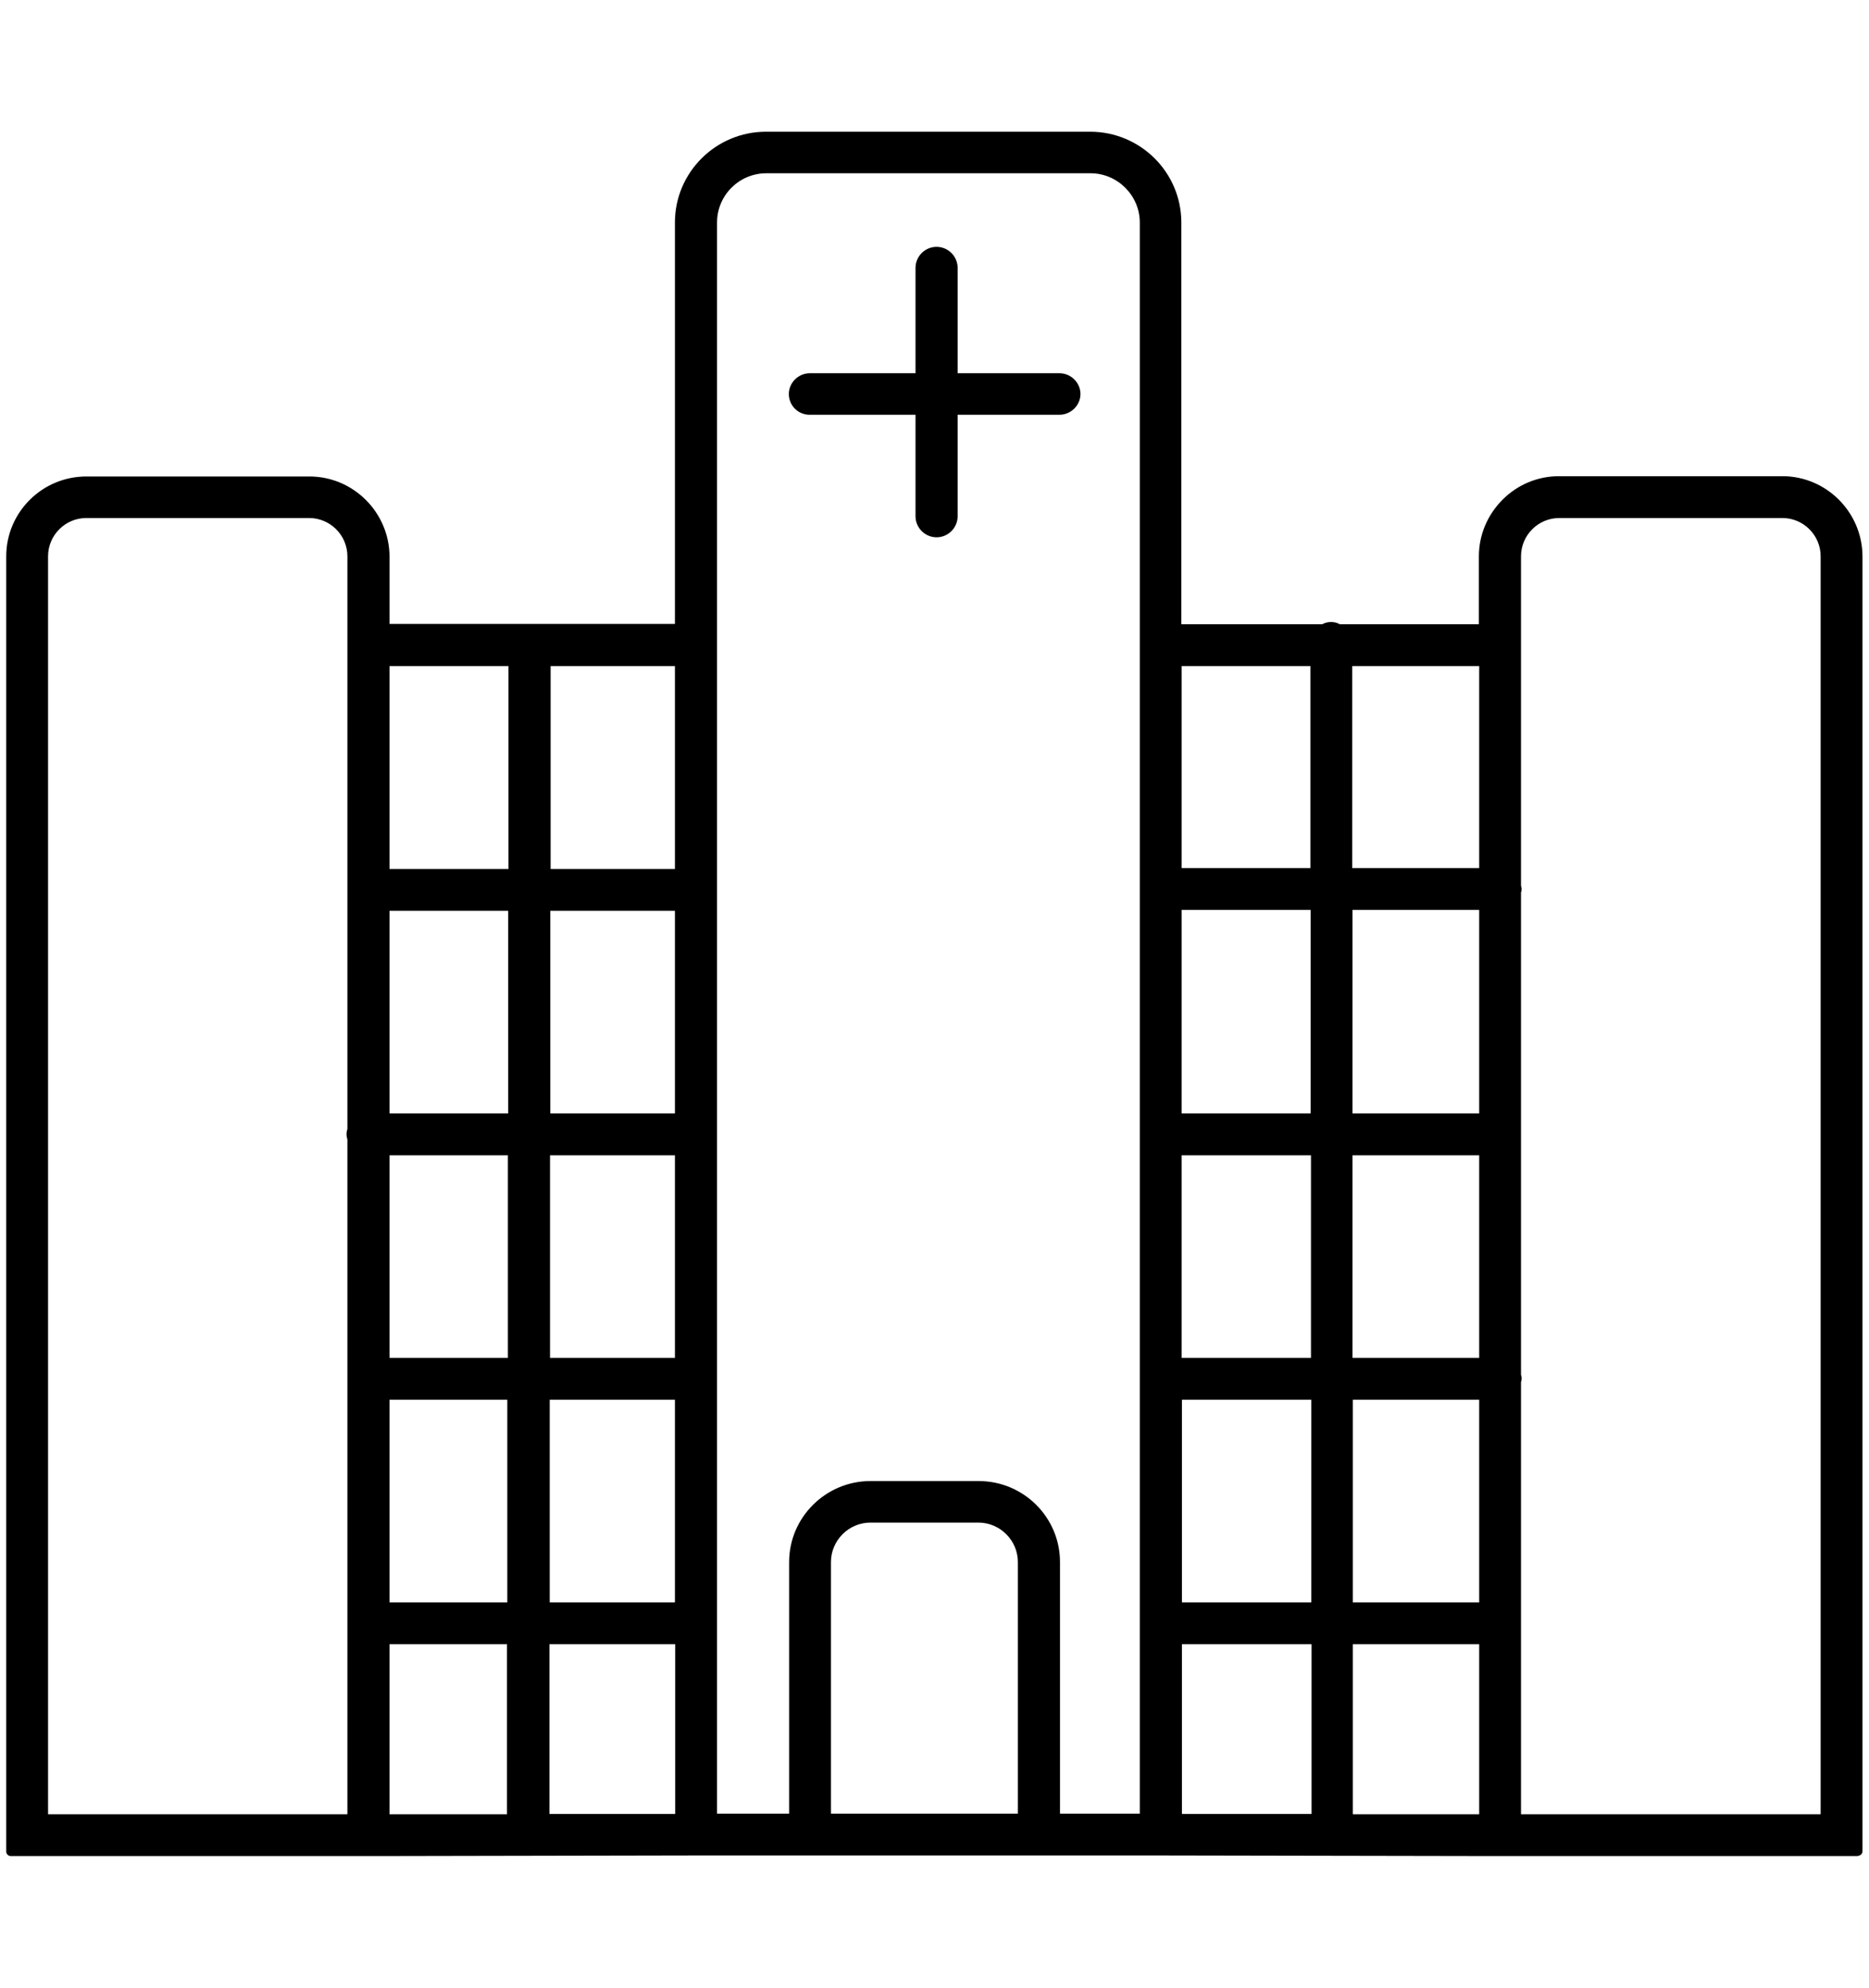 <?xml version="1.0" encoding="UTF-8"?>
<svg id="_グループ_83" data-name="グループ_83" xmlns="http://www.w3.org/2000/svg" viewBox="0 0 63 67">
  <g id="_グループ_94" data-name="グループ_94">
    <path id="_パス_216" data-name="パス_216" d="M60.09,16.21h-7.52c-1.41,0-2.55,1.13-2.56,2.54h0v2.44h-4.88c-.16-.1-.36-.1-.51,0h-4.94V7.5c0-1.61-1.31-2.92-2.92-2.92h-10.93c-1.61,0-2.92,1.3-2.92,2.92v13.69h-9.92v-2.44c0-1.41-1.15-2.54-2.55-2.54H2.91c-1.41,0-2.55,1.14-2.55,2.54v43.66h12.62l10.48-.02h15.66l10.9.02h12.62V18.75c0-1.41-1.15-2.54-2.55-2.54M39.68,38.79h4.66v7.14s-4.66,0-4.66,0v-7.14ZM45.45,38.79h4.57v7.14h-4.56v-7.14ZM50.01,37.68h-4.57v-7.16s4.57,0,4.57,0v7.16ZM44.33,37.68h-4.65v-7.16h4.65v7.16ZM39.68,55.27h4.67v6.02s-4.67,0-4.67,0v-6.01ZM39.68,54.16v-7.13h4.66v7.13s-4.66,0-4.66,0ZM45.45,47.03h4.56v7.14h-4.55v-7.14ZM50.01,29.41h-4.57v-7.11s4.57,0,4.57,0v7.11ZM44.31,22.3v7.11s-4.63,0-4.63,0v-7.11h4.63ZM12.98,38.79h4.3v7.14h-4.3v-7.14ZM18.39,38.79h4.51v7.14h-4.52v-7.14ZM22.9,37.68h-4.51v-7.14h4.51v7.14ZM17.28,37.68h-4.3v-7.13h4.31v7.13ZM12.98,47.03h4.28v7.14h-4.28v-7.14ZM18.38,47.03h4.52v7.14h-4.53v-7.14ZM22.91,55.27v6.01h-4.55s0-6.02,0-6.02h4.54ZM22.9,29.44h-4.5v-7.14h4.5v7.14ZM17.3,22.29v7.14h-4.32v-7.15h4.32ZM1.47,18.75c0-.79.65-1.44,1.44-1.43h7.52c.79,0,1.44.64,1.44,1.44v19.33c-.04.1-.04.2,0,.3v8.06s0,.02,0,.03c0,.01,0,.02,0,.03v8.18s0,.02,0,.03,0,.02,0,.03v6.56H1.47V18.75ZM12.98,55.27h4.27v6.03s-4.27,0-4.27,0v-6.03ZM24.01,7.5c0-1,.81-1.81,1.81-1.81h10.93c1,0,1.81.81,1.81,1.81v53.78h-2.99v-8.63c0-1.43-1.17-2.59-2.6-2.58h-3.63c-1.43,0-2.6,1.15-2.6,2.58v8.63h-2.73V7.5ZM27.86,61.28v-8.63c0-.82.67-1.48,1.48-1.48h3.64c.82,0,1.48.66,1.48,1.48v8.63h-6.6ZM45.46,61.3v-6.03s4.55,0,4.55,0v6.03h-4.55ZM61.52,61.31h-10.4v-14.74c.03-.06.03-.12,0-.18v-8.12s0-.02,0-.03,0-.02,0-.03v-8.14s.02-.06.02-.09c0-.03,0-.06-.02-.09v-11.12c0-.79.65-1.44,1.44-1.44h7.52c.79,0,1.44.64,1.44,1.43v42.55Z"/>
    <path d="M62.64,62.56h-12.62l-10.9-.02h-15.66l-10.48.02H.36c-.08,0-.15-.07-.15-.15V18.75c0-1.48,1.21-2.69,2.7-2.69h7.52c1.48,0,2.69,1.21,2.7,2.69v2.28h9.62s0-13.53,0-13.53c0-1.69,1.38-3.06,3.07-3.06h10.93c1.69,0,3.07,1.37,3.07,3.06v13.54h4.75c.19-.1.41-.1.59,0h4.69v-2.29c0-.72.29-1.4.8-1.91.51-.51,1.19-.79,1.9-.79h7.53c1.48,0,2.69,1.21,2.7,2.69v43.66c0,.08-.07.15-.15.15ZM23.46,62.24h15.66l10.9.02h12.47V18.75c0-1.32-1.08-2.39-2.4-2.39h-7.53c-.64,0-1.24.25-1.69.7-.45.45-.71,1.05-.71,1.7v2.44c0,.08-.07.15-.15.15h-4.88s-.05,0-.08-.02c-.11-.07-.25-.07-.36,0-.02.01-.05.02-.08.02h-4.94c-.08,0-.15-.07-.15-.15V7.5c0-1.52-1.25-2.77-2.77-2.77h-10.93c-1.52,0-2.77,1.24-2.77,2.77v13.69s-.02.08-.04.11c-.03.03-.07.04-.11.04h-9.92c-.08-.01-.15-.08-.15-.16v-2.43c0-1.32-1.08-2.39-2.4-2.39H2.91c-1.32,0-2.4,1.07-2.4,2.39v43.51h12.47l10.48-.02ZM61.52,61.46h-10.4c-.08,0-.15-.07-.15-.15v-14.74s0-.04.01-.06c0-.02,0-.04,0-.06,0-.02-.01-.04-.01-.06v-8.12s0-.02,0-.03c0,0,0-.01,0-.02v-8.16s0-.03,0-.05c0-.01,0-.03.01-.04,0-.01,0-.03-.01-.04,0-.02,0-.03,0-.05v-11.12c0-.87.72-1.58,1.59-1.58h7.52c.87,0,1.59.71,1.59,1.58v42.55s-.01.08-.04.11c-.03.03-.07.04-.11.04ZM51.27,61.15h10.1V18.75c0-.71-.58-1.29-1.29-1.29h-7.52c-.71,0-1.29.58-1.29,1.29v11.1s.01.06.02.09c0,.01,0,.03,0,.04,0,.03,0,.06-.02.09v8.12c0,.06,0,.08,0,.09v8.06c.03.08.03.16,0,.24v14.56ZM50.01,61.45h-4.55c-.08,0-.15-.08-.15-.16v-6.03s.01-.08.04-.11c.03-.03.07-.04.11-.04h4.56c.08,0,.15.07.15.15v6.03s-.02.08-.04.11c-.03.03-.07.04-.11.04ZM45.61,61.15h4.25s0-5.73,0-5.73h-4.26v5.73ZM12.98,61.45s-.08-.02-.11-.04c-.03-.03-.04-.07-.04-.11v-6.03c0-.08.07-.15.15-.15h4.27s.08.02.11.04c.03.03.04.07.04.11v6.03c0,.08-.08.15-.16.15h-4.26ZM13.13,55.42v5.73s3.96,0,3.96,0v-5.73s-3.96,0-3.96,0ZM11.87,61.45H1.47c-.08,0-.15-.07-.15-.15V18.75s0,0,0,0c0-.87.71-1.58,1.59-1.58h7.52c.87,0,1.59.71,1.59,1.58v19.33s0,.04-.01.06c-.02.06-.02.12,0,.18,0,.02.01.04.01.06v8.06s0,.02,0,.03c0,.01,0,.03,0,.03v8.18s0,.02,0,.03c0,0,0,.02,0,.02v6.57c0,.08-.07.15-.15.15ZM1.62,61.15h10.09v-6.41c0-.06,0-.08,0-.09v-8.13s0-.02,0-.02c0-.06,0-.08,0-.09v-8c-.04-.12-.04-.24,0-.36v-19.3c0-.71-.58-1.29-1.29-1.29H2.91c-.71,0-1.29.58-1.29,1.29v42.4ZM18.36,61.44s-.08-.02-.11-.04c-.03-.03-.04-.07-.04-.11v-6.02c0-.08.08-.15.16-.15h4.54c.08,0,.15.07.15.15v6.02c0,.08-.07.15-.15.15h-4.54ZM18.52,55.42v5.72s4.24,0,4.24,0v-5.72h-4.24ZM44.36,61.44h-4.68c-.08,0-.15-.08-.15-.16v-6.02s.02-.08.04-.11c.03-.03.07-.04.11-.04h4.67c.08,0,.15.07.15.15v6.02s-.01.08-.04.11c-.03.03-.07.04-.11.04ZM39.83,61.14h4.38s0-5.72,0-5.72h-4.37v5.72ZM38.57,61.43h-2.99c-.08,0-.15-.07-.15-.15v-8.63c0-1.34-1.1-2.43-2.44-2.43h-3.65c-1.34,0-2.44,1.09-2.44,2.43v8.63c0,.08-.07.15-.15.15h-2.73c-.08,0-.15-.07-.15-.15V7.5h0c0-1.08.88-1.96,1.96-1.96h10.93c1.08,0,1.96.88,1.96,1.96v53.78c0,.08-.07.15-.15.15ZM35.73,61.13h2.69V7.5c0-.91-.75-1.66-1.66-1.66h-10.93c-.91,0-1.66.74-1.66,1.66v53.63h2.43v-8.48c0-1.51,1.24-2.73,2.74-2.73h3.65c1.51,0,2.74,1.22,2.74,2.73v8.48ZM34.46,61.43h-6.6c-.08,0-.15-.07-.15-.15v-8.63c0-.9.74-1.63,1.63-1.63h3.64c.9,0,1.63.73,1.63,1.63v8.63c0,.08-.07.15-.15.15ZM28.01,61.13h6.3v-8.48c0-.73-.6-1.33-1.33-1.33h-3.64c-.73,0-1.33.6-1.33,1.33v8.48ZM44.35,54.31h-4.67c-.08,0-.15-.07-.15-.15v-7.13c0-.08.07-.15.15-.15h4.66c.08,0,.15.07.15.15v7.14s-.01.08-.04.11c-.03.03-.07.04-.11.04ZM39.83,54.01h4.37s0-6.83,0-6.83h-4.36v6.83ZM50.01,54.31h-4.55c-.08,0-.15-.07-.15-.15v-7.14s.01-.08.04-.11c.03-.03.07-.04.11-.04h4.56c.08,0,.15.07.15.15v7.14c0,.08-.07.15-.15.15ZM45.61,54.01h4.25v-6.83h-4.26v6.83ZM22.9,54.31h-4.53s-.08-.02-.11-.04c-.03-.03-.04-.07-.04-.11v-7.14c.01-.08.08-.15.16-.15h4.52c.08,0,.15.07.15.15v7.14c0,.08-.07.15-.15.15ZM18.52,54.01h4.23v-6.83h-4.22v6.83ZM17.26,54.31h-4.27c-.08,0-.15-.07-.15-.15v-7.14s.02-.08.04-.11c.03-.03.07-.04.11-.04h4.28s.08.02.11.04c.03.03.04.07.04.11v7.14c-.01.08-.08.15-.16.15ZM13.13,54.01h3.97v-6.83s-3.97,0-3.97,0v6.83ZM50.01,46.07h-4.56c-.08,0-.15-.07-.15-.15v-7.13s.01-.08.04-.11c.03-.03.07-.04.11-.04h4.57c.08,0,.15.07.15.15v7.13c0,.08-.07.15-.15.15ZM45.6,45.77h4.26v-6.83h-4.27v6.83ZM44.34,46.07h-4.66c-.08,0-.15-.07-.15-.15v-7.13c0-.08.07-.15.15-.15h4.66c.08,0,.15.07.15.15v7.13s0,.08-.04.11c-.03.03-.07.04-.11.04ZM39.83,45.77h4.36v-6.83h-4.36v6.83ZM22.9,46.07h-4.52s-.08-.02-.11-.04c-.03-.03-.04-.07-.04-.11v-7.13c.01-.08.08-.15.16-.15h4.51c.08,0,.15.07.15.15v7.13c0,.08-.07.15-.15.15ZM18.53,45.77h4.22v-6.83h-4.21v6.83ZM17.27,46.07h-4.29c-.08,0-.15-.07-.15-.15v-7.13c0-.08.07-.15.15-.15h4.3s.08.02.11.04c.03.03.04.07.04.11v7.13c-.01.08-.08.15-.16.15ZM13.13,45.77h3.99v-6.83s-3.99,0-3.99,0v6.83ZM50.01,37.83h-4.57c-.08,0-.15-.07-.15-.15v-7.16s0-.08.04-.11c.03-.03.07-.04.11-.04h4.57c.08,0,.15.07.15.15v7.16c0,.08-.07.15-.15.15ZM45.59,37.53h4.27v-6.86h-4.27v6.86ZM44.33,37.83h-4.65c-.08,0-.15-.07-.15-.15v-7.16c0-.08.07-.15.15-.15h4.65c.08,0,.15.07.15.15v7.16s-.01.08-.04.11c-.03.03-.07.04-.11.04ZM39.83,37.53h4.35v-6.86h-4.35v6.86ZM22.9,37.83h-4.51s-.08-.02-.11-.04c-.03-.03-.04-.07-.04-.11v-7.13c.01-.08.08-.15.16-.15h4.5s.08.02.11.04c.03.03.04.07.04.11v7.13c0,.08-.07.15-.15.15ZM18.54,37.53h4.21v-6.83s-4.2,0-4.2,0v6.83ZM17.28,37.83h-4.3c-.08,0-.15-.07-.15-.15v-7.13c0-.08.07-.15.15-.15h4.31s.08.02.11.04.04.07.04.11v7.13c-.01.08-.08.15-.16.15ZM13.13,37.53h4v-6.83s-4,0-4,0v6.83ZM22.9,29.59h-4.5s-.08-.02-.11-.04-.04-.07-.04-.11v-7.14c.01-.08.08-.15.16-.15h4.49c.08,0,.15.07.15.15v7.14s-.01.08-.04.11c-.03.03-.07.04-.11.04ZM18.55,29.29h4.2v-6.84h-4.19v6.84ZM17.29,29.59h-4.31c-.08,0-.15-.07-.15-.15v-7.15s.02-.08.04-.11c.03-.03.07-.04.11-.04h4.32s.08.02.11.05.04.07.04.11v7.14c-.01.08-.08.15-.16.15ZM13.13,29.29h4.01v-6.84s-4.01,0-4.01,0v6.85ZM50.01,29.56h-4.57c-.08,0-.15-.07-.15-.15v-7.11s0-.08.04-.11c.03-.03.07-.04.11-.04h4.58c.08,0,.15.07.15.15v7.11c0,.08-.07.15-.15.15ZM45.59,29.26h4.27v-6.81h-4.28v6.81ZM44.32,29.56h-4.64c-.08,0-.15-.07-.15-.15v-7.11c0-.08.07-.15.15-.15h4.63c.08,0,.15.07.15.15v7.11s0,.08-.04.11c-.03.03-.07.04-.11.04ZM39.83,29.26h4.34v-6.81h-4.34v6.81Z"/>
    <path id="_パス_218" data-name="パス_218" d="M27.3,13.84h3.71v3.57c0,.31.25.56.56.56.31,0,.56-.25.56-.56v-3.57h3.58c.31,0,.55-.25.55-.55,0-.31-.25-.55-.55-.55h-3.58v-3.7c0-.31-.25-.56-.56-.56-.31,0-.56.25-.56.56v3.7h-3.71c-.31,0-.55.25-.55.55s.25.55.55.55"/>
    <path d="M31.57,18.11c-.39,0-.71-.32-.71-.71v-3.42h-3.56s-.02,0-.03,0c-.38-.01-.68-.32-.68-.7s.32-.7.71-.7h3.56v-3.55c0-.39.32-.71.71-.71.39,0,.71.32.71.71v3.55h3.43c.39,0,.71.32.71.7s-.32.7-.71.7h-3.43v3.42c0,.39-.32.71-.71.71ZM27.33,13.69h3.68c.08,0,.15.07.15.15v3.57c0,.22.18.41.41.41.22,0,.41-.18.41-.41v-3.57c0-.08.07-.15.15-.15h3.58c.22,0,.4-.18.4-.4s-.18-.4-.4-.4h-3.58c-.08,0-.15-.07-.15-.15v-3.7c0-.22-.18-.41-.41-.41-.22,0-.4.18-.4.41v3.7c0,.08-.07.15-.15.15h-3.71c-.22,0-.4.18-.4.4s.18.4.4.4c0,0,.02,0,.02,0Z"/>
  </g>
</svg>